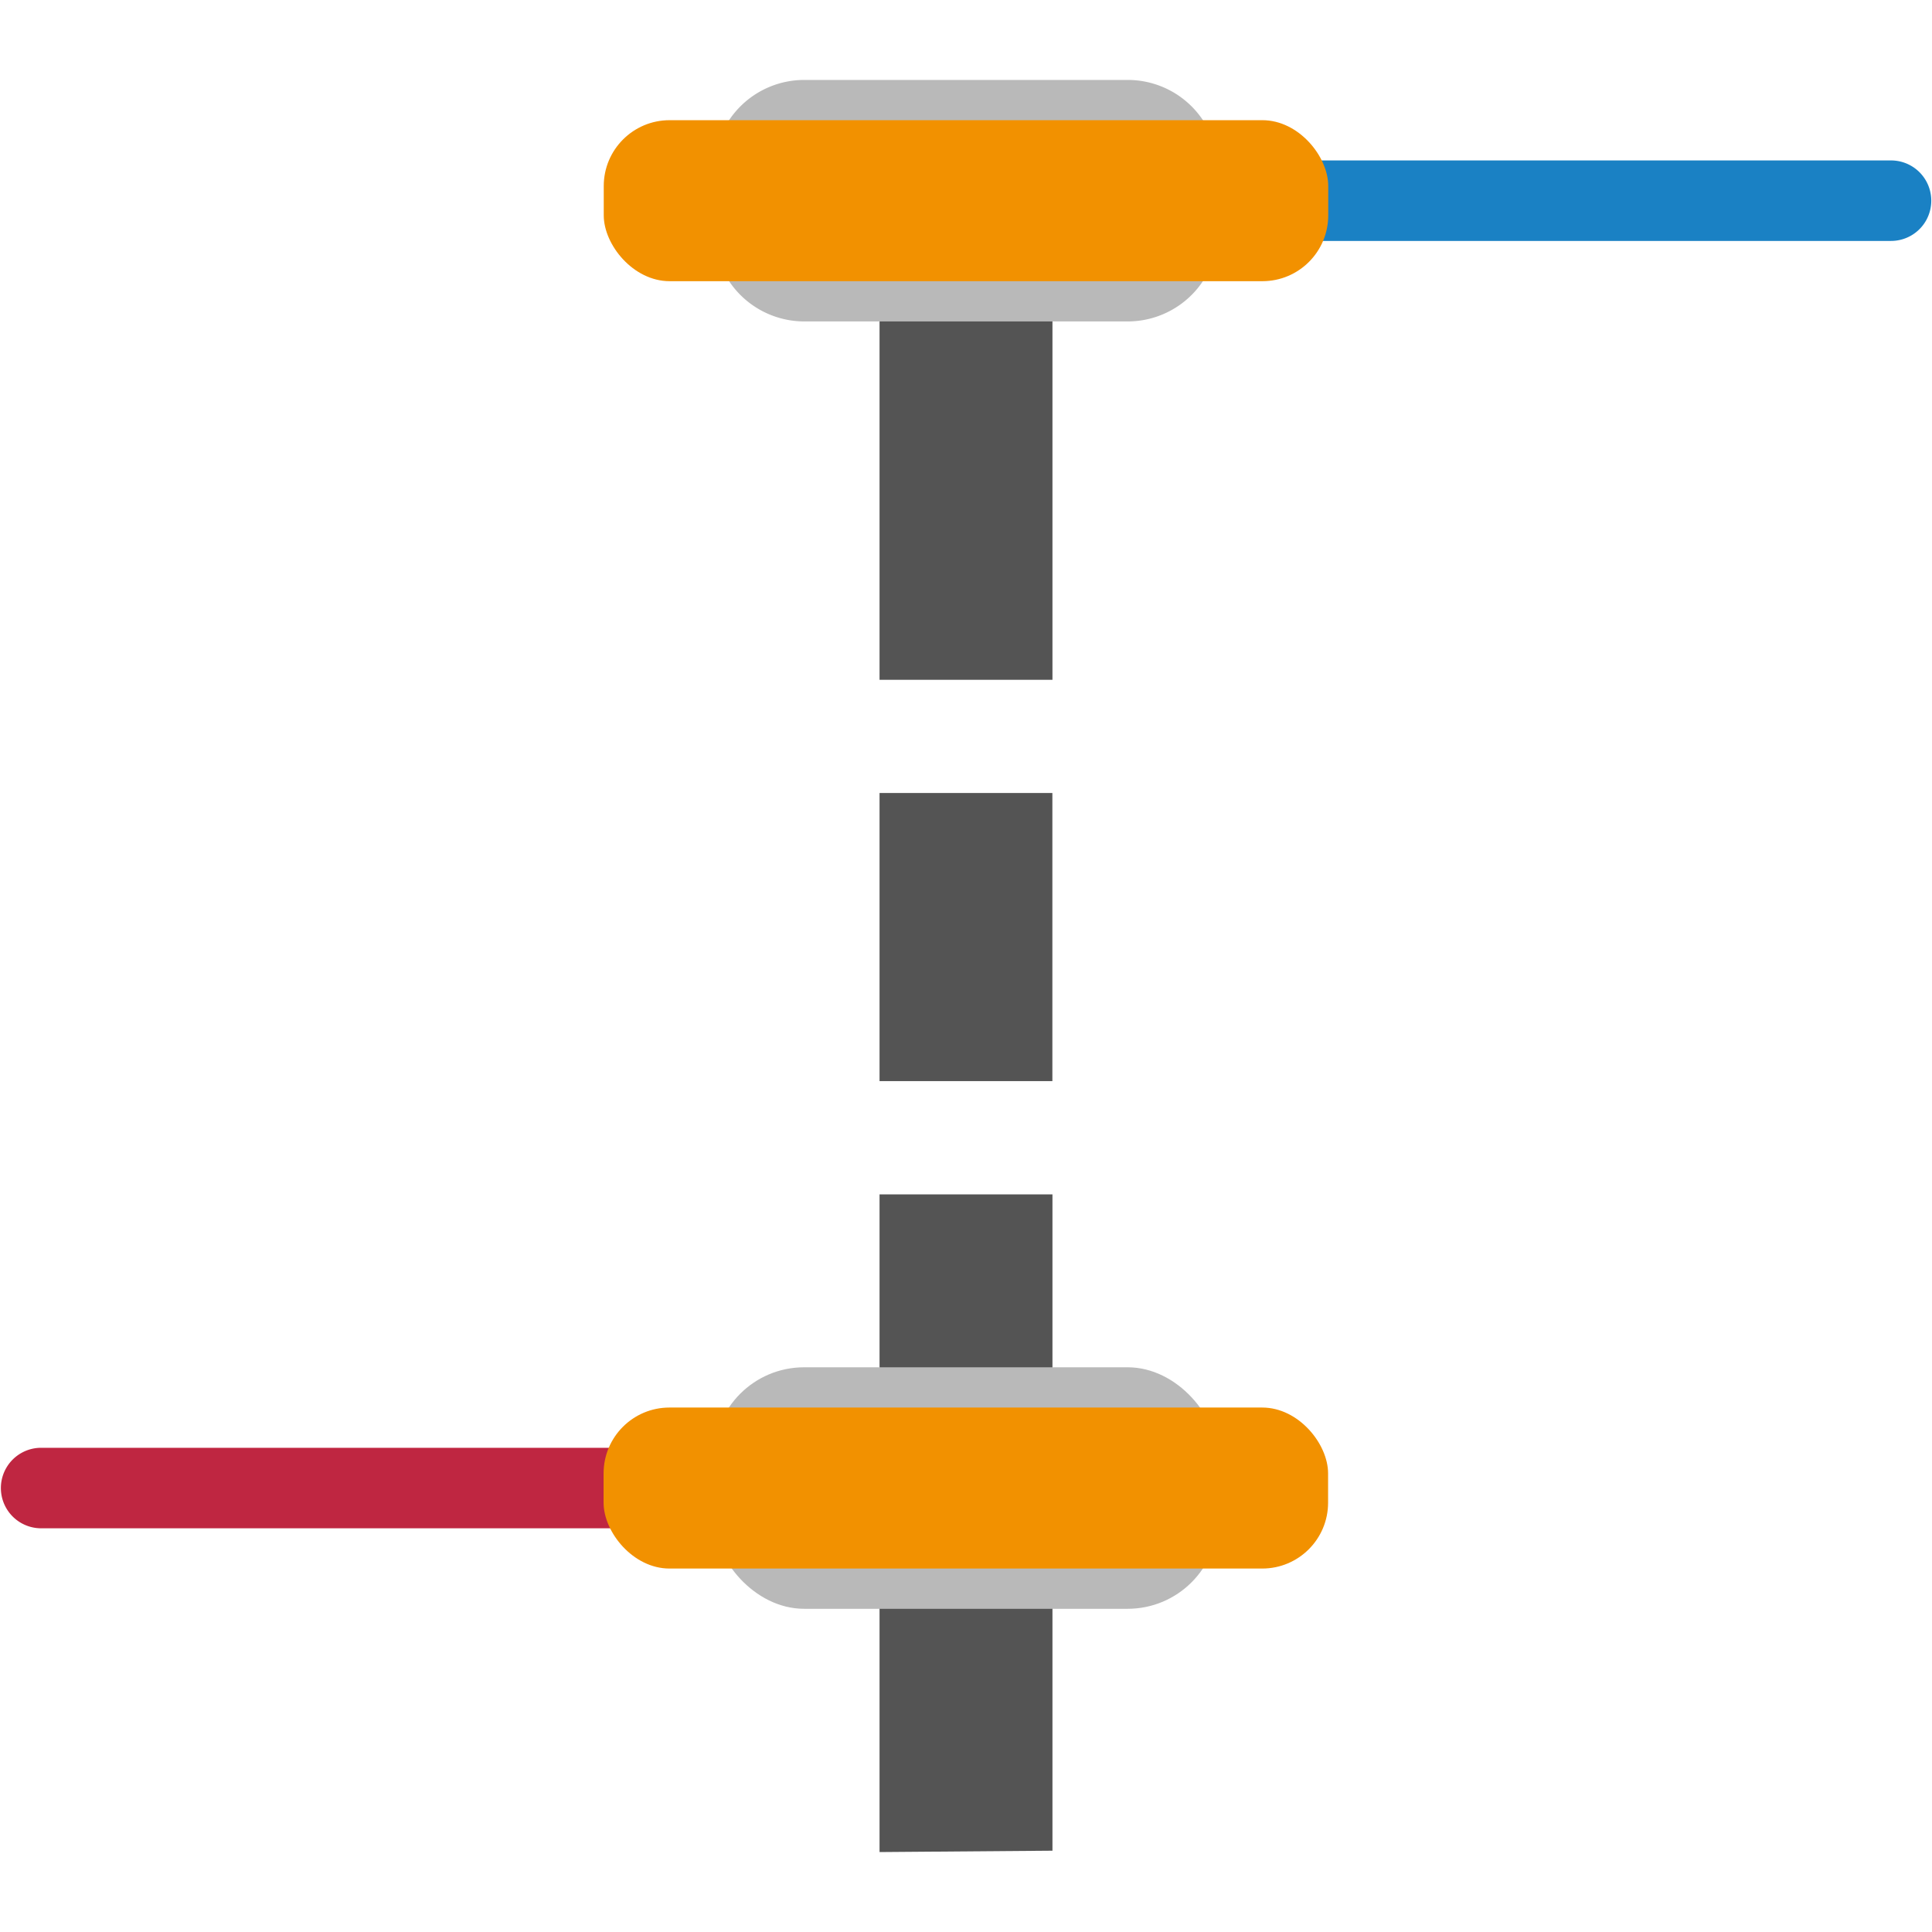 <?xml version="1.0" encoding="UTF-8" standalone="no"?>
<svg xmlns:dc="http://purl.org/dc/elements/1.1/"
   xmlns:cc="http://creativecommons.org/ns#"
   xmlns:rdf="http://www.w3.org/1999/02/22-rdf-syntax-ns#"
   xmlns:svg="http://www.w3.org/2000/svg"
   xmlns="http://www.w3.org/2000/svg"
   xmlns:sodipodi="http://sodipodi.sourceforge.net/DTD/sodipodi-0.dtd"
   xmlns:inkscape="http://www.inkscape.org/namespaces/inkscape" id="Слой_1" data-name="Слой 1" viewBox="0 0 24 24" version="1.1" sodipodi:docname="pads_remove.svg" inkscape:version="1.0.1 (3bc2e813f5, 2020-09-07)">
   <sodipodi:namedview pagecolor="#ffffff" bordercolor="#666666" borderopacity="1" objecttolerance="10" gridtolerance="10" guidetolerance="10" inkscape:pageopacity="0" inkscape:pageshadow="2" inkscape:window-width="1609" inkscape:window-height="1286" id="namedview30" showgrid="true" inkscape:zoom="27.961538" inkscape:cx="10.328008" inkscape:cy="12.857597" inkscape:window-x="0" inkscape:window-y="37" inkscape:window-maximized="0" inkscape:document-rotation="0" inkscape:current-layer="Слой_1">
      <inkscape:grid type="xygrid" id="grid_kicad" spacingx="0.5" spacingy="0.5" color="#9999ff" opacity="0.13" empspacing="2" />
   </sodipodi:namedview>
   <defs id="defs26135">
      <style id="style26133">.cls-1{fill:#545454;}.cls-2{fill:#1a81c4;}.cls-3{fill:#b9b9b9;}.cls-4{fill:#f29100;}.cls-5{fill:#bf2641;}</style>
   </defs>
   <title id="title26137">pads_remove</title>
   <rect class="cls-1" x="10.926" y="9.851" width="2.147" height="3.579" id="rect26139" />
   <polygon class="cls-1" points="14.074,4.773 11.926,4.791 11.926,9.445 14.074,9.445 " id="polygon26141" transform="translate(-1,-1)" />
   <polygon class="cls-1" points="11.926,24.007 14.074,23.99 14.074,15.837 11.926,15.837 " id="polygon26143" transform="translate(-1,-1)" />
   <path class="cls-2" d="m 23.491,2.993 h -7.408 a 0.5,0.5 0 0 1 0,-1 h 7.408 a 0.5,0.5 0 0 1 0,1 z" id="path26145" />
   <path class="cls-3" d="m 9.991,0.993 h 4.018 a 1.123,1.123 0 0 1 1.123,1.123 V 2.869 A 1.124,1.124 0 0 1 14.009,3.993 H 9.991 A 1.124,1.124 0 0 1 8.868,2.869 V 2.116 A 1.123,1.123 0 0 1 9.991,0.993 Z" id="path26147" />
   <rect class="cls-4" x="7.5" y="1.493" width="9" height="2" rx="0.818" id="rect26149" />
   <path class="cls-5" d="M 7.922,18.985 H 0.511 a 0.5,0.5 0 0 1 0,-1 h 7.411 a 0.5,0.5 0 0 1 0,1 z" id="path26151" />
   <rect class="cls-3" x="-15.131" y="-19.985" width="6.265" height="3" rx="1.123" transform="scale(-1)" id="rect26153" />
   <rect class="cls-4" x="-16.498" y="-19.485" width="9" height="2" rx="0.818" transform="scale(-1)" id="rect26155" />
</svg>
